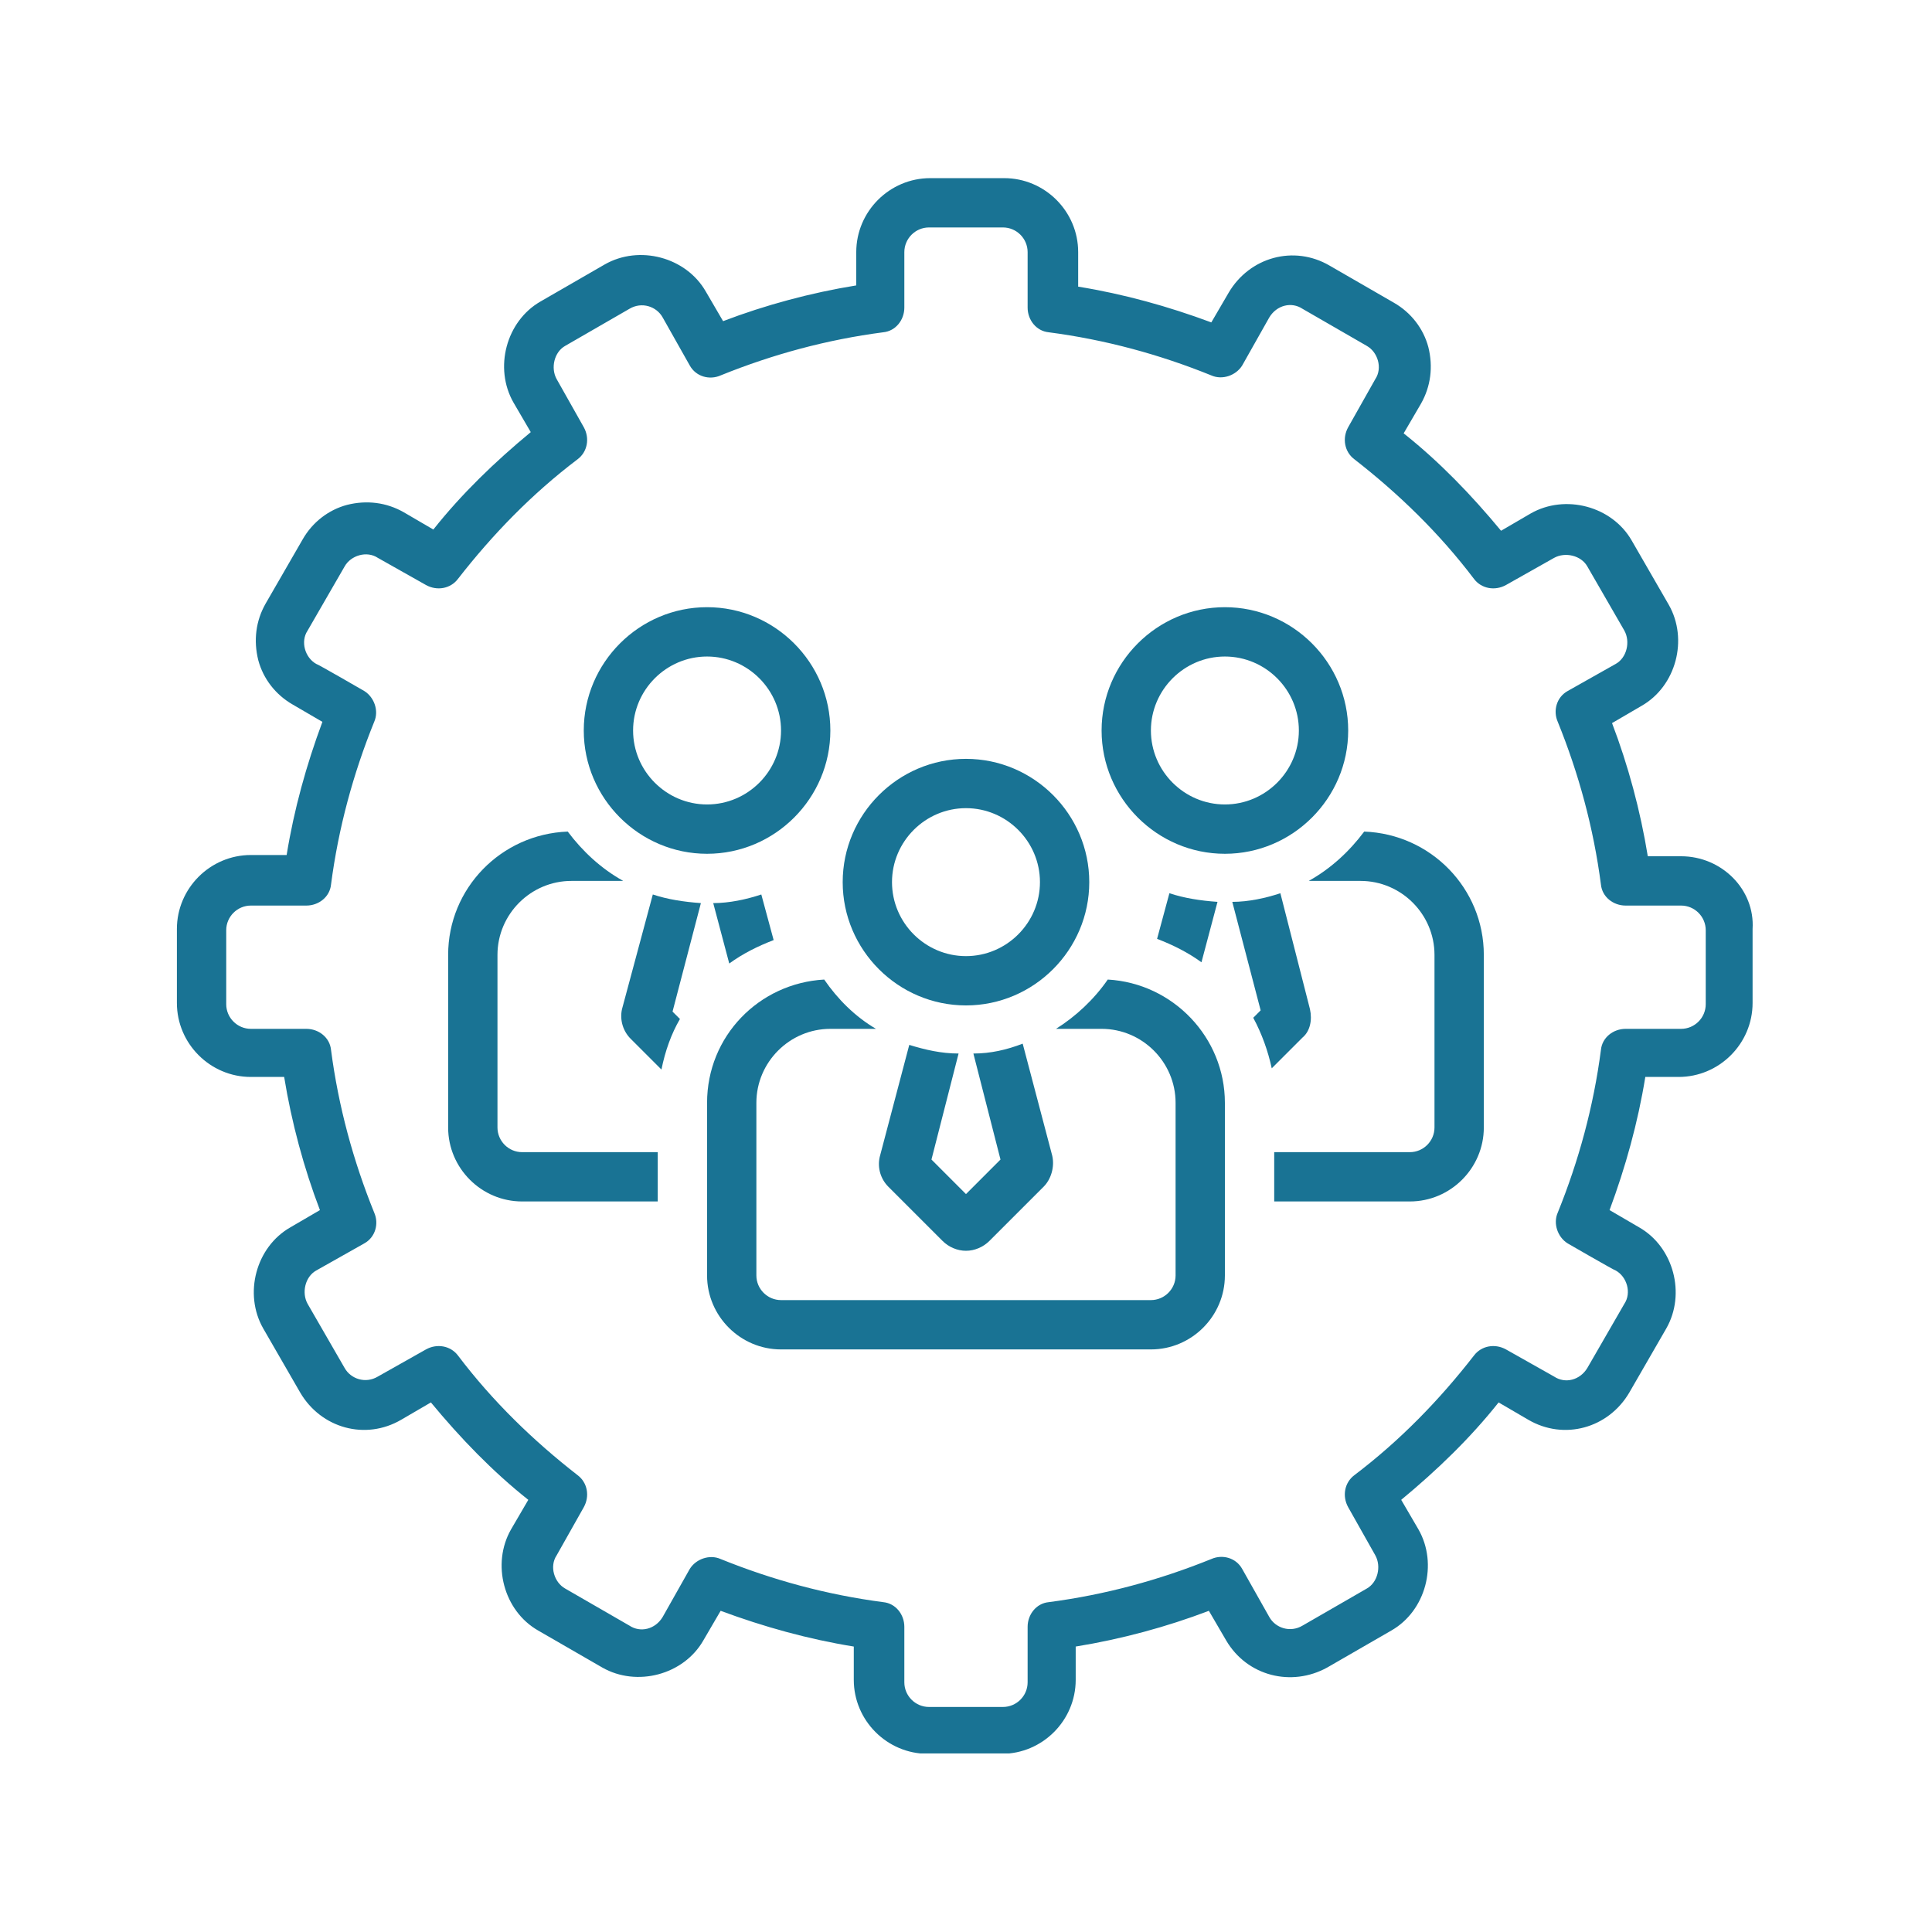 <svg xmlns="http://www.w3.org/2000/svg" xmlns:xlink="http://www.w3.org/1999/xlink" width="500" viewBox="0 0 375 375" height="500" preserveAspectRatio="xMidYMid meet"><defs><clipPath id="cdd2048f2d"><path d="M 34.336 34.336 L 340.336 34.336 L 340.336 340.336 L 34.336 340.336 Z M 34.336 34.336 " clip-rule="nonzero"></path></clipPath></defs><path fill="#197394" d="M 261.684 141.789 C 261.684 128.625 250.914 117.855 237.75 117.855 C 224.59 117.855 213.82 128.625 213.82 141.789 C 213.82 154.949 224.59 165.719 237.75 165.719 C 250.914 165.719 261.684 154.949 261.684 141.789 Z M 237.75 156.145 C 229.855 156.145 223.391 149.684 223.391 141.789 C 223.391 133.891 229.855 127.43 237.75 127.43 C 245.648 127.43 252.109 133.891 252.109 141.789 C 252.109 149.684 245.648 156.145 237.75 156.145 Z M 237.75 156.145 " fill-opacity="1" fill-rule="nonzero"></path><g clip-path="url(#cdd2048f2d)"><path fill="#197394" d="M 326.297 166.199 L 319.836 166.199 C 318.398 157.344 316.004 148.488 312.895 140.352 C 312.895 140.352 318.637 137 318.637 137 C 325.34 133.172 327.73 124.078 323.902 117.379 C 323.902 117.379 316.723 104.934 316.723 104.934 C 312.895 98.234 303.801 95.84 297.102 99.668 L 291.355 103.02 C 285.613 96.078 279.391 89.617 272.449 84.113 L 275.801 78.371 C 277.715 75.02 278.195 71.191 277.238 67.363 C 276.281 63.773 273.887 60.66 270.535 58.746 L 258.094 51.566 C 251.152 47.5 242.539 49.895 238.469 56.832 L 235.117 62.578 C 226.742 59.465 218.129 57.07 209.273 55.637 L 209.273 48.938 C 209.273 41.039 202.812 34.578 194.914 34.578 L 180.555 34.578 C 172.66 34.578 166.199 41.039 166.199 48.938 L 166.199 55.398 C 157.344 56.832 148.488 59.227 140.352 62.336 C 140.352 62.336 137 56.594 137 56.594 C 133.172 49.895 124.078 47.5 117.379 51.328 C 117.379 51.328 104.934 58.508 104.934 58.508 C 98.234 62.336 95.84 71.43 99.668 78.133 L 103.02 83.875 C 96.078 89.617 89.617 95.84 84.113 102.781 L 78.371 99.43 C 75.02 97.516 71.191 97.035 67.363 97.996 C 63.773 98.953 60.66 101.344 58.746 104.695 L 51.566 117.141 C 49.652 120.488 49.176 124.316 50.133 128.148 C 51.09 131.738 53.484 134.848 56.832 136.762 L 62.578 140.113 C 59.465 148.488 57.07 157.105 55.637 165.957 L 48.695 165.957 C 40.801 165.957 34.336 172.418 34.336 180.316 L 34.336 194.676 C 34.336 202.574 40.801 209.035 48.695 209.035 L 55.156 209.035 C 56.594 217.887 58.988 226.742 62.098 234.879 C 62.098 234.879 56.355 238.23 56.355 238.23 C 49.652 242.059 47.262 251.152 51.09 257.852 L 58.27 270.297 C 62.336 277.238 70.953 279.629 77.891 275.562 L 83.637 272.211 C 89.379 279.152 95.602 285.613 102.543 291.117 C 102.543 291.117 99.191 296.859 99.191 296.859 C 95.363 303.562 97.754 312.656 104.457 316.484 C 104.457 316.484 116.898 323.664 116.898 323.664 C 123.602 327.492 132.695 325.098 136.523 318.398 L 139.875 312.656 C 148.25 315.766 156.863 318.16 165.719 319.594 L 165.719 326.055 C 165.719 333.953 172.18 340.414 180.078 340.414 L 194.438 340.414 C 202.332 340.414 208.793 333.953 208.793 326.055 L 208.793 319.594 C 217.648 318.16 226.504 315.766 234.641 312.656 L 237.992 318.398 C 242.059 325.34 250.672 327.492 257.613 323.664 C 257.613 323.664 270.059 316.484 270.059 316.484 C 276.758 312.656 279.152 303.562 275.324 296.859 L 271.973 291.117 C 278.914 285.375 285.375 279.152 290.879 272.211 L 296.621 275.562 C 303.562 279.629 312.176 277.238 316.246 270.297 C 316.246 270.297 323.426 257.852 323.426 257.852 C 327.254 251.152 324.859 242.059 318.16 238.23 L 312.414 234.879 C 315.527 226.504 317.918 217.887 319.355 209.035 L 325.816 209.035 C 333.715 209.035 340.176 202.574 340.176 194.676 L 340.176 180.316 C 340.652 172.66 334.191 166.199 326.297 166.199 Z M 331.082 194.914 C 331.082 197.547 328.93 199.699 326.297 199.699 L 315.527 199.699 C 313.133 199.699 310.98 201.375 310.742 203.77 C 309.305 214.777 306.434 225.309 302.363 235.359 C 301.406 237.512 302.363 240.145 304.277 241.34 C 304.277 241.34 313.371 246.605 313.613 246.605 C 315.766 247.801 316.723 250.914 315.289 253.066 L 308.109 265.512 C 306.672 267.902 303.801 268.621 301.648 267.188 L 292.312 261.922 C 290.16 260.727 287.527 261.203 286.09 263.117 C 279.391 271.734 271.734 279.629 262.879 286.332 C 260.965 287.766 260.484 290.398 261.684 292.555 C 261.684 292.555 266.945 301.887 266.945 301.887 C 268.145 304.039 267.426 307.152 265.273 308.348 L 252.828 315.527 C 250.434 316.961 247.562 316.004 246.367 313.852 L 241.102 304.52 C 239.906 302.363 237.273 301.648 235.117 302.605 C 225.066 306.672 214.539 309.543 203.531 310.98 C 201.137 311.219 199.461 313.371 199.461 315.766 L 199.461 326.535 C 199.461 329.168 197.309 331.32 194.676 331.32 L 180.316 331.32 C 177.684 331.32 175.531 329.168 175.531 326.535 L 175.531 315.766 C 175.531 313.371 173.855 311.219 171.461 310.98 C 160.453 309.543 149.926 306.672 139.875 302.605 C 137.719 301.648 135.086 302.605 133.891 304.52 L 128.625 313.852 C 127.191 316.246 124.316 316.961 122.164 315.527 C 122.164 315.527 109.719 308.348 109.719 308.348 C 107.566 307.152 106.609 304.039 108.047 301.887 L 113.309 292.555 C 114.508 290.398 114.027 287.766 112.113 286.332 C 103.5 279.629 95.602 271.973 88.902 263.117 C 87.465 261.203 84.832 260.727 82.68 261.922 L 73.344 267.188 C 70.953 268.621 68.082 267.664 66.883 265.512 C 66.883 265.512 59.703 253.066 59.703 253.066 C 58.508 250.914 59.227 247.801 61.379 246.605 L 70.711 241.34 C 72.867 240.145 73.586 237.512 72.629 235.359 C 68.559 225.309 65.688 214.777 64.25 203.77 C 64.012 201.375 61.859 199.699 59.465 199.699 L 48.695 199.699 C 46.062 199.699 43.91 197.547 43.91 194.914 L 43.91 180.555 C 43.91 177.922 46.062 175.77 48.695 175.77 L 59.465 175.77 C 61.859 175.77 64.012 174.094 64.25 171.703 C 65.688 160.691 68.559 150.164 72.629 140.113 C 73.586 137.957 72.629 135.328 70.711 134.129 C 70.711 134.129 61.617 128.863 61.379 128.863 C 59.227 127.668 58.27 124.559 59.703 122.402 C 59.703 122.402 66.883 109.961 66.883 109.961 C 68.082 107.805 71.191 106.848 73.344 108.285 L 82.68 113.551 C 84.832 114.746 87.465 114.266 88.898 112.352 C 95.602 103.738 103.258 95.84 112.113 89.141 C 114.027 87.703 114.508 85.07 113.309 82.918 C 113.309 82.918 108.047 73.586 108.047 73.586 C 106.848 71.43 107.566 68.32 109.719 67.125 L 122.164 59.945 C 124.559 58.508 127.43 59.465 128.625 61.617 L 133.891 70.953 C 135.086 73.105 137.719 73.824 139.875 72.867 C 149.926 68.797 160.453 65.926 171.461 64.492 C 173.855 64.25 175.531 62.098 175.531 59.703 L 175.531 48.938 C 175.531 46.305 177.684 44.148 180.316 44.148 L 194.676 44.148 C 197.309 44.148 199.461 46.305 199.461 48.938 L 199.461 59.703 C 199.461 62.098 201.137 64.25 203.531 64.492 C 214.539 65.926 225.066 68.797 235.117 72.867 C 237.273 73.824 239.906 72.867 241.102 70.953 L 246.367 61.617 C 247.801 59.227 250.672 58.508 252.828 59.945 L 265.273 67.125 C 267.426 68.32 268.383 71.43 266.945 73.586 L 261.684 82.918 C 260.484 85.07 260.965 87.703 262.879 89.141 C 271.492 95.84 279.391 103.5 286.09 112.352 C 287.527 114.266 290.16 114.746 292.312 113.551 C 292.312 113.551 301.648 108.285 301.648 108.285 C 303.801 107.09 306.91 107.805 308.109 109.961 C 308.109 109.961 315.289 122.402 315.289 122.402 C 316.484 124.559 315.766 127.668 313.613 128.863 L 304.277 134.129 C 302.125 135.328 301.406 137.957 302.363 140.113 C 306.434 150.164 309.305 160.691 310.742 171.703 C 310.98 174.094 313.133 175.77 315.527 175.77 L 326.297 175.77 C 328.93 175.77 331.082 177.922 331.082 180.555 Z M 331.082 194.914 " fill-opacity="1" fill-rule="nonzero"></path></g><path fill="#197394" d="M 215.016 190.129 C 212.383 193.957 208.793 197.309 204.965 199.699 L 213.82 199.699 C 221.719 199.699 228.18 206.164 228.18 214.059 L 228.18 247.562 C 228.18 250.195 226.023 252.348 223.391 252.348 L 151.598 252.348 C 148.969 252.348 146.812 250.195 146.812 247.562 L 146.812 214.059 C 146.812 206.164 153.273 199.699 161.172 199.699 L 170.027 199.699 C 165.957 197.309 162.609 193.957 159.977 190.129 C 147.293 190.848 137.242 201.137 137.242 214.059 L 137.242 247.562 C 137.242 255.461 143.703 261.922 151.598 261.922 L 223.391 261.922 C 231.289 261.922 237.75 255.461 237.75 247.562 L 237.75 214.059 C 237.75 201.375 227.699 190.848 215.016 190.129 Z M 215.016 190.129 " fill-opacity="1" fill-rule="nonzero"></path><path fill="#197394" d="M 187.496 195.152 C 200.656 195.152 211.426 184.387 211.426 171.223 C 211.426 158.062 200.656 147.293 187.496 147.293 C 174.332 147.293 163.566 158.062 163.566 171.223 C 163.566 184.387 174.332 195.152 187.496 195.152 Z M 187.496 156.863 C 195.395 156.863 201.855 163.324 201.855 171.223 C 201.855 179.121 195.395 185.582 187.496 185.582 C 179.598 185.582 173.137 179.121 173.137 171.223 C 173.137 163.324 179.598 156.863 187.496 156.863 Z M 187.496 156.863 " fill-opacity="1" fill-rule="nonzero"></path><path fill="#197394" d="M 137.242 165.719 C 150.402 165.719 161.172 154.949 161.172 141.789 C 161.172 128.625 150.402 117.855 137.242 117.855 C 124.078 117.855 113.309 128.625 113.309 141.789 C 113.309 154.949 124.078 165.719 137.242 165.719 Z M 137.242 127.43 C 145.137 127.43 151.598 133.891 151.598 141.789 C 151.598 149.684 145.137 156.145 137.242 156.145 C 129.344 156.145 122.883 149.684 122.883 141.789 C 122.883 133.891 129.344 127.43 137.242 127.43 Z M 137.242 127.43 " fill-opacity="1" fill-rule="nonzero"></path><path fill="#197394" d="M 176.488 202.812 L 170.746 224.59 C 170.266 226.742 170.984 228.898 172.418 230.332 L 182.949 240.863 C 184.145 242.059 185.82 242.777 187.496 242.777 C 189.172 242.777 190.848 242.059 192.043 240.863 L 202.574 230.332 C 204.008 228.898 204.727 226.504 204.246 224.352 L 198.504 202.574 C 195.395 203.77 192.281 204.488 188.934 204.488 L 194.195 225.066 L 187.496 231.77 L 180.797 225.066 L 186.059 204.488 C 182.711 204.488 179.598 203.77 176.488 202.812 Z M 176.488 202.812 " fill-opacity="1" fill-rule="nonzero"></path><path fill="#197394" d="M 141.547 187.016 C 144.18 185.102 147.051 183.668 150.164 182.469 L 147.77 173.617 C 144.898 174.574 141.547 175.293 138.438 175.293 Z M 141.547 187.016 " fill-opacity="1" fill-rule="nonzero"></path><path fill="#197394" d="M 120.73 195.871 C 120.25 198.027 120.969 200.18 122.402 201.617 L 128.387 207.598 C 129.105 204.008 130.301 200.656 131.977 197.785 L 130.539 196.352 L 136.043 175.293 C 132.695 175.051 129.582 174.574 126.711 173.617 Z M 120.73 195.871 " fill-opacity="1" fill-rule="nonzero"></path><path fill="#197394" d="M 96.559 218.844 L 96.559 185.344 C 96.559 177.445 103.02 170.984 110.918 170.984 L 120.969 170.984 C 116.66 168.59 113.07 165.238 110.199 161.41 C 97.277 161.891 86.984 172.418 86.984 185.344 L 86.984 218.844 C 86.984 226.742 93.445 233.203 101.344 233.203 L 127.668 233.203 L 127.668 223.633 L 101.344 223.633 C 98.711 223.633 96.559 221.477 96.559 218.844 Z M 96.559 218.844 " fill-opacity="1" fill-rule="nonzero"></path><path fill="#197394" d="M 264.793 161.41 C 261.922 165.238 258.332 168.59 254.023 170.984 L 264.074 170.984 C 271.973 170.984 278.434 177.445 278.434 185.344 L 278.434 218.844 C 278.434 221.477 276.281 223.633 273.648 223.633 L 247.324 223.633 L 247.324 233.203 L 273.648 233.203 C 281.543 233.203 288.008 226.742 288.008 218.844 L 288.008 185.344 C 288.008 172.418 277.715 161.891 264.793 161.41 Z M 264.793 161.41 " fill-opacity="1" fill-rule="nonzero"></path><path fill="#197394" d="M 236.316 175.051 C 232.965 174.812 229.855 174.332 226.98 173.375 L 224.59 182.23 C 227.699 183.43 230.57 184.863 233.203 186.777 Z M 236.316 175.051 " fill-opacity="1" fill-rule="nonzero"></path><path fill="#197394" d="M 254.262 195.871 L 248.52 173.375 C 245.648 174.332 242.297 175.051 239.188 175.051 L 244.691 196.109 L 243.254 197.547 C 244.93 200.656 246.125 204.008 246.844 207.359 L 252.828 201.375 C 254.262 200.18 254.742 198.027 254.262 195.871 Z M 254.262 195.871 " fill-opacity="1" fill-rule="nonzero"></path></svg>